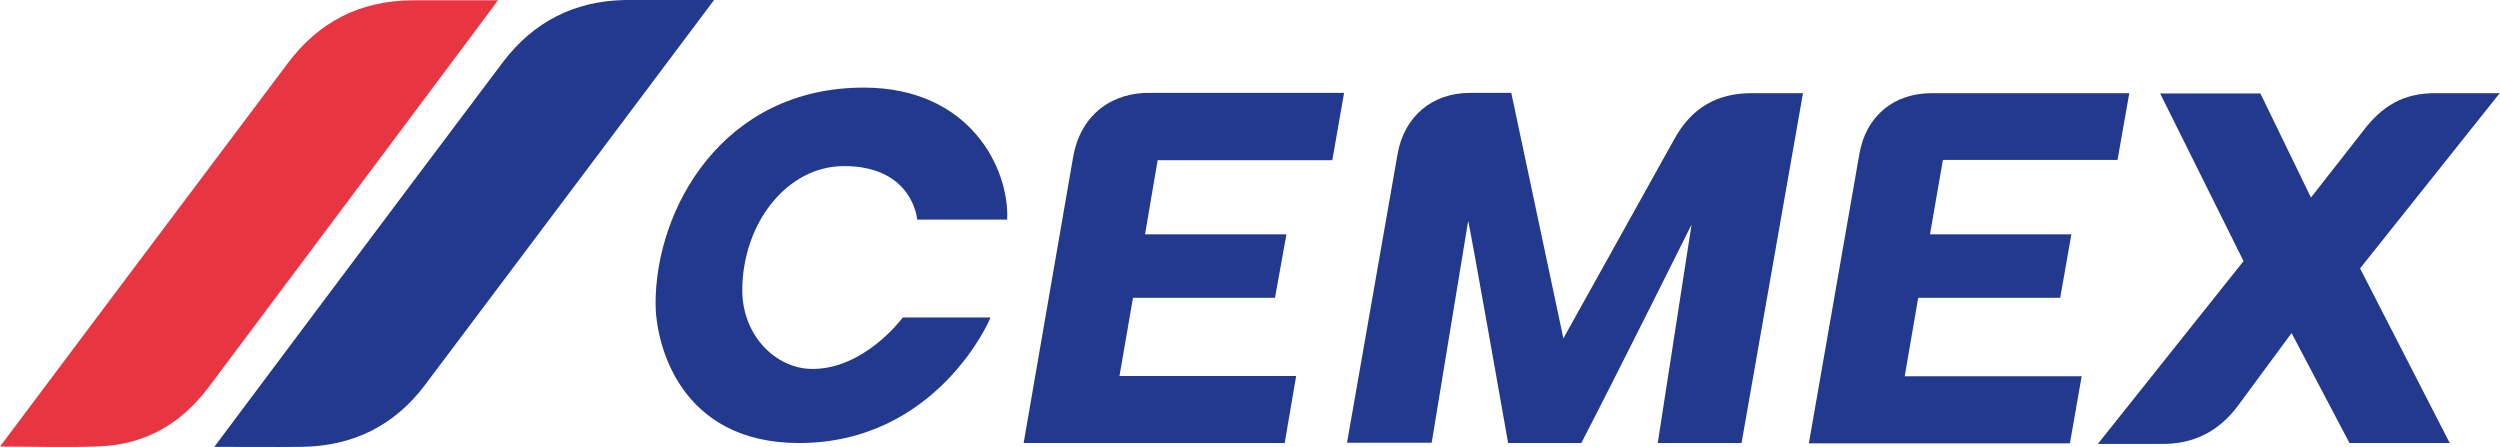 <?xml version="1.0" encoding="UTF-8"?>
<svg id="Capa_2" data-name="Capa 2" xmlns="http://www.w3.org/2000/svg" viewBox="0 0 85.04 15.22">
  <defs>
    <style>
      .cls-1 {
        fill: #e73642;
      }

      .cls-2 {
        fill: #22398e;
      }
    </style>
  </defs>
  <g id="Capa_1-2" data-name="Capa 1">
    <g>
      <path class="cls-2" d="m51.41,3.17l1.77,8.34,3.78-6.79c.58-1.05,1.45-1.56,2.65-1.55h1.72s-2.09,11.9-2.09,11.9h-2.85l1.15-7.43s-2.48,4.98-3.75,7.43h-2.49s-1.33-7.55-1.36-7.55l-1.24,7.54h-2.88l1.72-9.82c.22-1.27,1.17-2.08,2.46-2.08h1.42Z"/>
      <path class="cls-2" d="m24.29,0c-.44.59-6.96,9.28-9.83,13.09-1.05,1.4-2.47,2.09-4.21,2.11-.97.01-1.93,0-2.96,0,.1-.14,6.61-8.83,9.82-13.09C18.15.74,19.54.03,21.27,0c.98-.01,1.96,0,3.02,0Z"/>
      <path class="cls-1" d="m0,15.19c.25-.34,6.76-9.01,9.79-13.04C10.85.73,12.27.02,14.03.01c.94,0,1.89,0,2.91,0-.11.16-6.65,8.9-9.85,13.17-.92,1.22-2.13,1.93-3.66,2-1.12.05-2.24.01-3.42.01Z"/>
      <path class="cls-2" d="m76.32,8.89l-2.84-5.71h3.41l1.72,3.54,1.73-2.21c.68-.91,1.42-1.36,2.56-1.34h2.13s-4.75,5.96-4.75,5.96l3.05,5.94h-3.41l-1.97-3.74-1.83,2.48c-.65.87-1.52,1.31-2.61,1.29h-2.15s4.95-6.21,4.95-6.21Z"/>
      <path class="cls-2" d="m34.25,7.47h-3.05s-.14-1.82-2.49-1.82c-1.95,0-3.46,1.96-3.46,4.23,0,1.52,1.13,2.67,2.39,2.67,1.72,0,2.98-1.63,3.07-1.75h2.98c0,.06-1.83,4.27-6.51,4.27-4.07,0-4.88-3.39-4.88-4.74,0-3.25,2.3-7.35,7.08-7.35,3.62,0,4.96,2.76,4.88,4.49Z"/>
      <path class="cls-2" d="m70.46,7.97l-.38,2.16h-4.83l-.46,2.67h6.02l-.4,2.28h-8.88l1.72-9.85c.22-1.26,1.14-2.05,2.43-2.06h6.75s-.4,2.27-.4,2.27h-5.94l-.44,2.53h4.81Z"/>
      <path class="cls-2" d="m39.38,5.44l-.43,2.53h4.81l-.39,2.16h-4.83l-.46,2.66h6.01l-.39,2.28h-8.88l1.67-9.65c.26-1.64,1.47-2.29,2.65-2.26h6.58s-.4,2.29-.4,2.29h-5.94Z"/>
    </g>
  </g>
</svg>